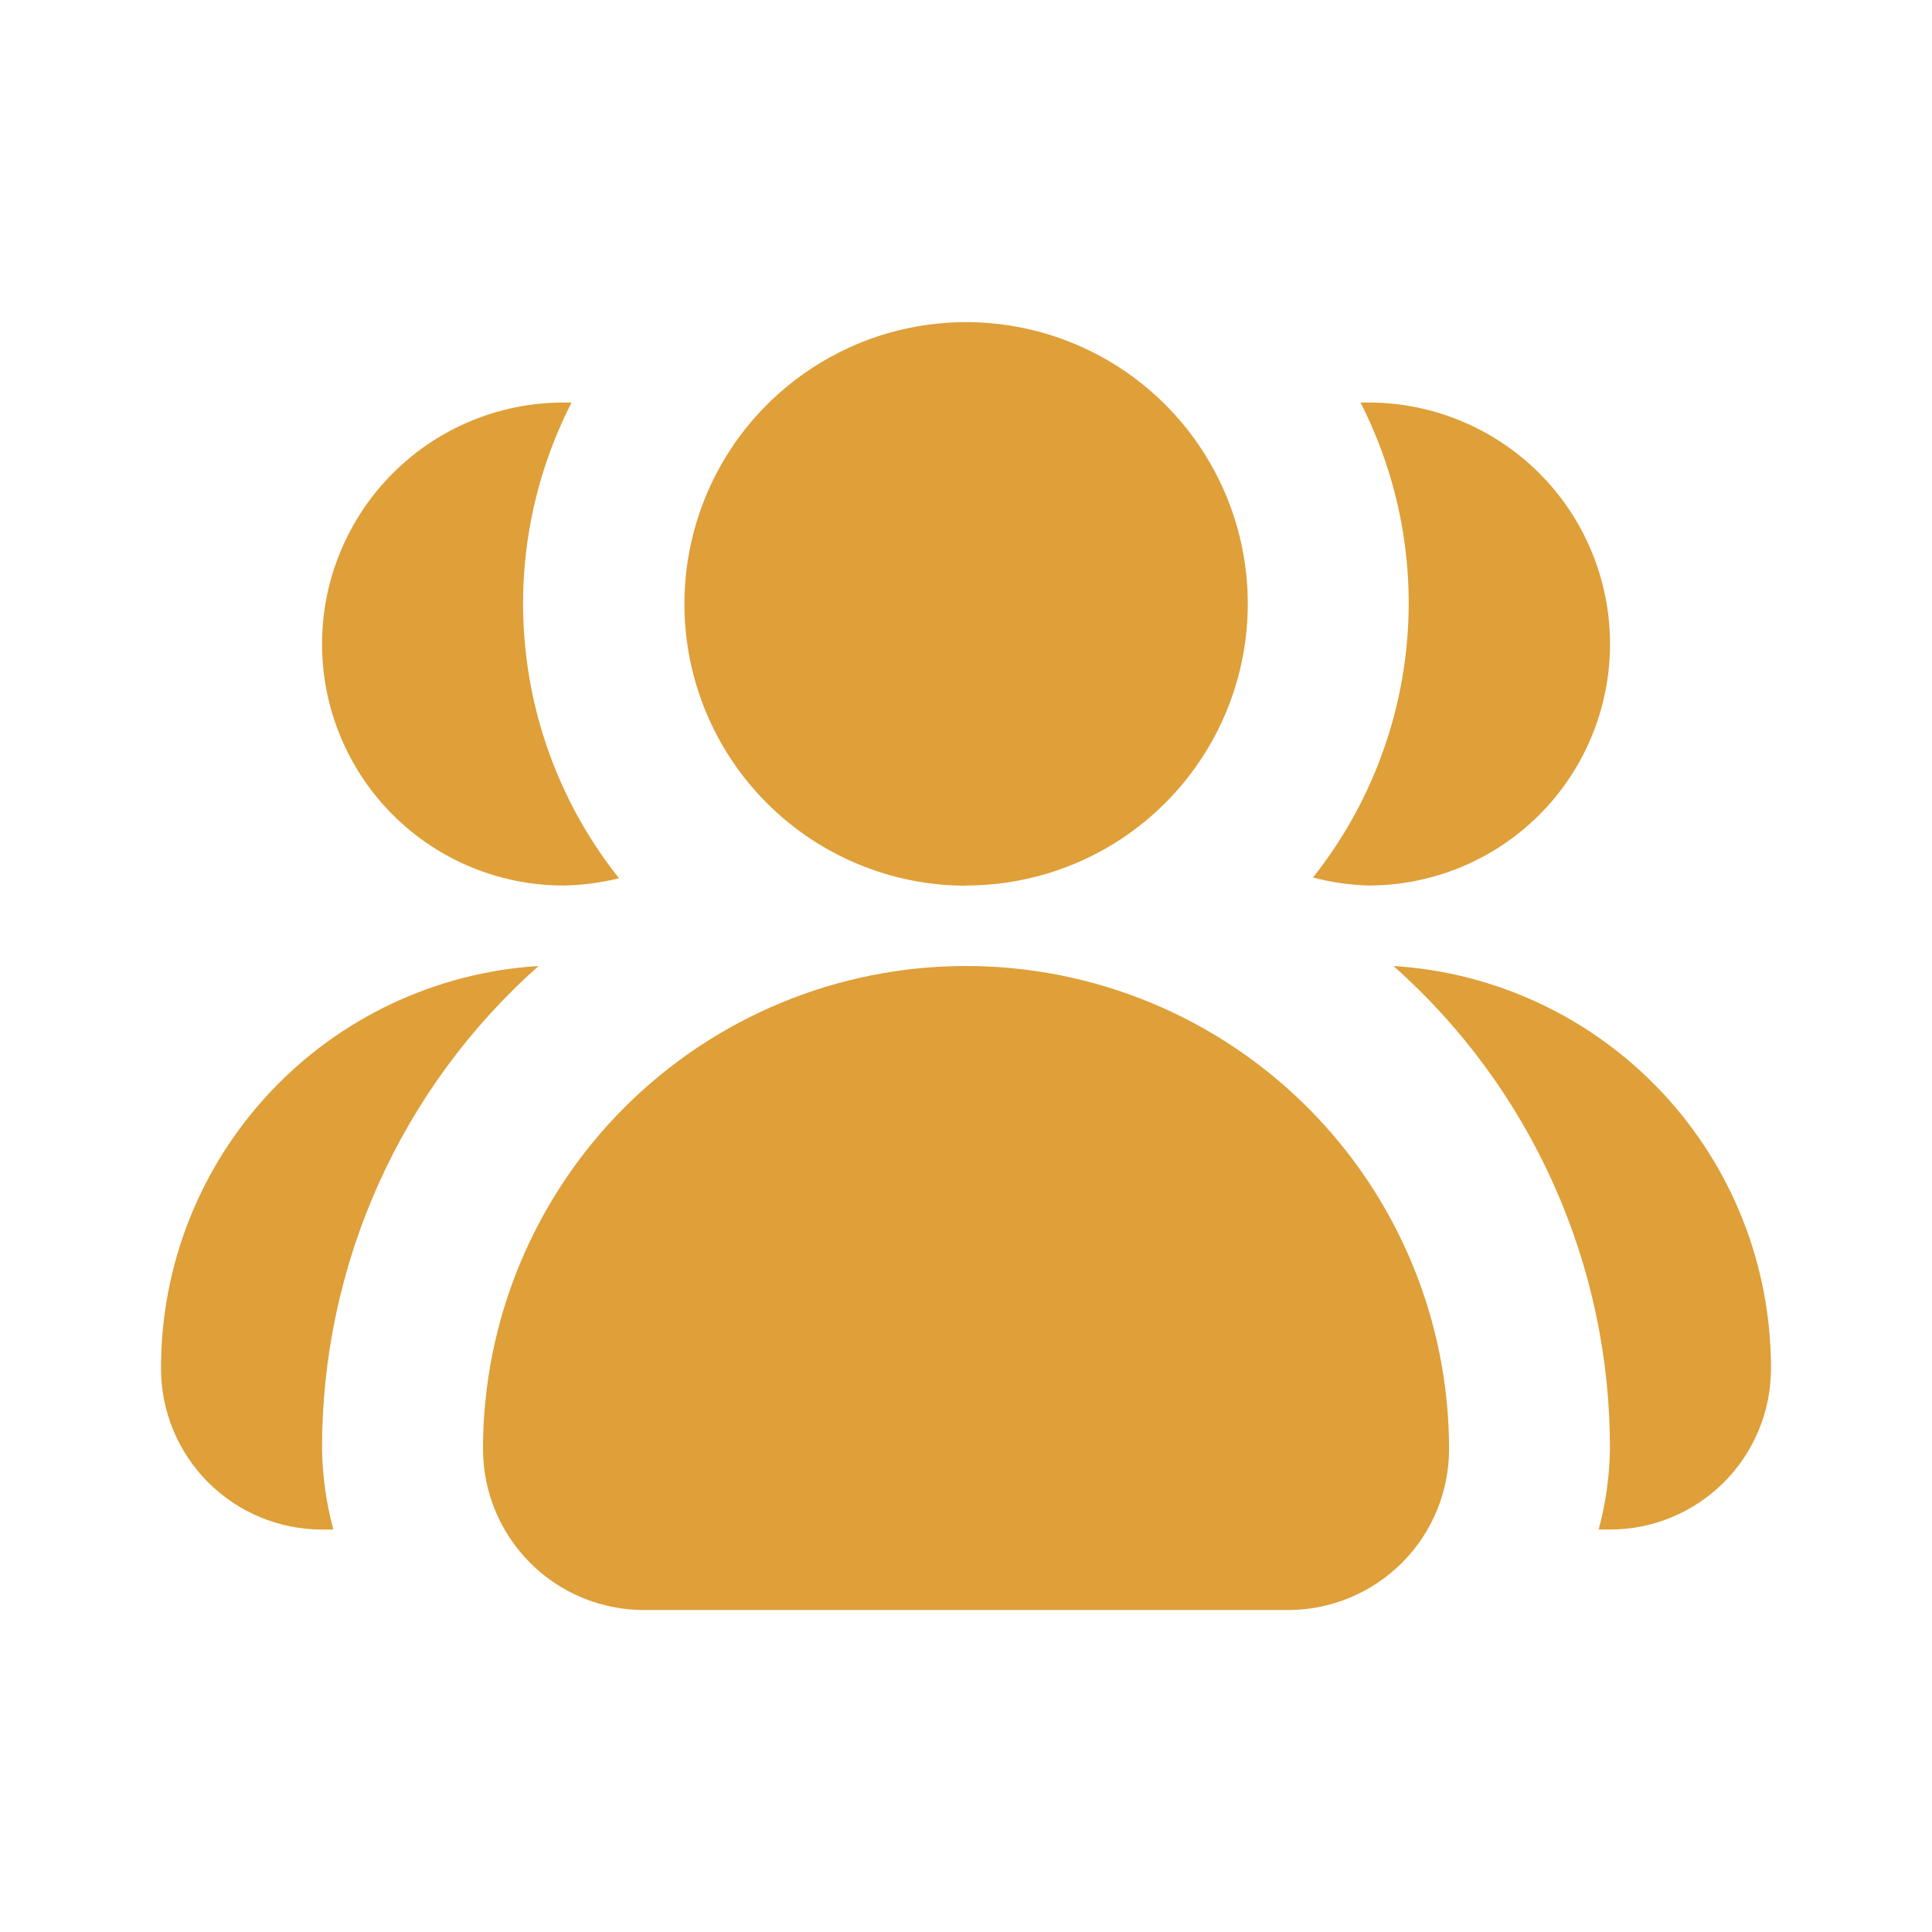 <svg fill="none" height="32" viewBox="0 0 32 32" width="32" xmlns="http://www.w3.org/2000/svg"><path d="m9.333 14.667c.31-.005.619-.046.92-.12-.875-1.099-1.414-2.427-1.553-3.824-.14-1.398.127-2.806.767-4.056h-.133c-1.061 0-2.078.421-2.828 1.172-.75.75-1.172 1.768-1.172 2.828 0 1.061.421 2.078 1.172 2.829.75.75 1.768 1.171 2.828 1.171zm6.667 0c.923 0 1.825-.274 2.593-.786.767-.513 1.366-1.242 1.719-2.094.353-.853.446-1.791.266-2.696-.18-.905-.625-1.737-1.277-2.389-.653-.653-1.484-1.097-2.389-1.277-.905-.18-1.844-.088-2.696.266s-1.581.951-2.094 1.719-.786 1.67-.786 2.593c0 1.238.492 2.425 1.367 3.3.875.875 2.062 1.367 3.3 1.367zm6.667 0c1.061 0 2.078-.421 2.829-1.171.75-.75 1.171-1.768 1.171-2.829 0-1.061-.421-2.078-1.171-2.828-.75-.75-1.768-1.172-2.829-1.172h-.133c.637 1.249.902 2.654.762 4.049-.14 1.395-.677 2.72-1.549 3.818.301.079.609.124.92.133zm-6.667 1.333c-2.122 0-4.157.843-5.657 2.343-1.5 1.5-2.343 3.535-2.343 5.657 0 .707.281 1.385.781 1.886s1.178.781 1.886.781h10.667c.707 0 1.385-.281 1.886-.781s.781-1.178.781-1.886c0-2.122-.843-4.157-2.343-5.657s-3.535-2.343-5.657-2.343zm7.08 0c1.131 1.003 2.035 2.235 2.653 3.615.618 1.379.936 2.874.933 4.386-.007.45-.07.898-.187 1.333h.187c.707 0 1.386-.281 1.886-.781s.781-1.178.781-1.886c.003-1.699-.642-3.335-1.804-4.574s-2.753-1.988-4.449-2.093zm-14.16 0c-1.696.105-3.287.854-4.449 2.093-1.162 1.239-1.808 2.875-1.804 4.574 0 .707.281 1.386.781 1.886.5.5 1.178.781 1.886.781h.187c-.117-.435-.18-.883-.187-1.333-.003-1.512.315-3.006.933-4.386.618-1.379 1.523-2.611 2.653-3.615z" fill="#df9f39"/></svg>